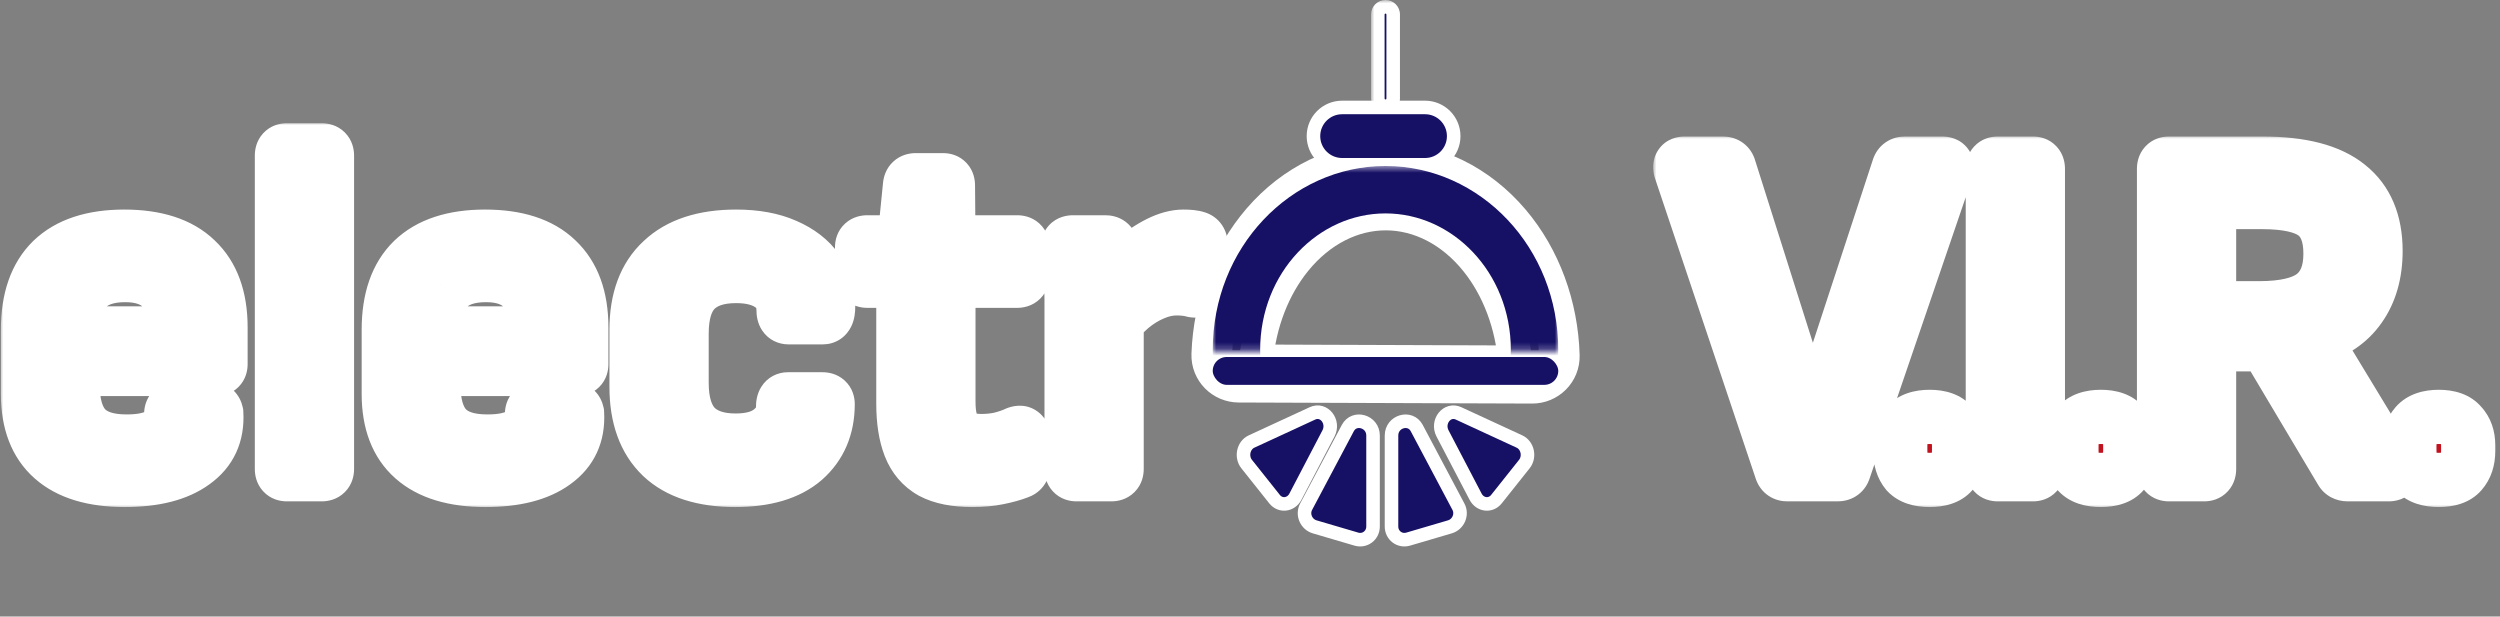 <?xml version="1.0" encoding="UTF-8"?>
<svg xmlns="http://www.w3.org/2000/svg" width="369" height="91" viewBox="0 0 369 91" fill="none">
  <rect x="0" y="0" width="369" height="91" fill="#808080" stroke="none"/>
  <mask id="path-1-outside-1_61_152" maskUnits="userSpaceOnUse" x="0" y="18" width="182" height="57" fill="black">
    <rect fill="white" y="18" width="182" height="57"></rect>
    <path d="M18.41 70.84C13.743 70.84 10.197 69.767 7.77 67.62C5.343 65.473 4.13 62.323 4.13 58.17V48.65C4.13 44.17 5.32 40.763 7.7 38.43C10.127 36.097 13.673 34.93 18.34 34.93C23.007 34.93 26.53 36.073 28.91 38.36C31.337 40.647 32.55 43.96 32.55 48.3V53.76C32.55 54.227 32.317 54.46 31.85 54.46H10.71V56.7C10.71 59.64 11.34 61.787 12.6 63.14C13.86 64.493 15.89 65.17 18.69 65.17C20.79 65.17 22.4 64.843 23.52 64.19C24.687 63.49 25.27 62.463 25.27 61.11C25.27 60.597 25.527 60.34 26.04 60.34H31.22C31.593 60.34 31.827 60.55 31.92 60.97C32.107 64.097 30.987 66.523 28.56 68.25C26.18 69.977 22.797 70.84 18.41 70.84ZM10.71 49.21H25.97V48.86C25.97 46.013 25.34 43.937 24.08 42.63C22.82 41.277 20.953 40.6 18.48 40.6C15.867 40.6 13.907 41.3 12.6 42.7C11.34 44.053 10.71 46.13 10.71 48.93V49.21ZM42.312 70C41.846 70 41.612 69.743 41.612 69.23V22.96C41.612 22.447 41.846 22.19 42.312 22.19H47.492C48.006 22.19 48.262 22.447 48.262 22.96V69.23C48.262 69.743 48.006 70 47.492 70H42.312ZM71.662 70.84C66.995 70.84 63.449 69.767 61.022 67.62C58.595 65.473 57.382 62.323 57.382 58.17V48.65C57.382 44.17 58.572 40.763 60.952 38.43C63.379 36.097 66.925 34.93 71.592 34.93C76.259 34.93 79.782 36.073 82.162 38.36C84.589 40.647 85.802 43.96 85.802 48.3V53.76C85.802 54.227 85.569 54.46 85.102 54.46H63.962V56.7C63.962 59.64 64.592 61.787 65.852 63.14C67.112 64.493 69.142 65.17 71.942 65.17C74.042 65.17 75.652 64.843 76.772 64.19C77.939 63.49 78.522 62.463 78.522 61.11C78.522 60.597 78.779 60.34 79.292 60.34H84.472C84.845 60.34 85.079 60.55 85.172 60.97C85.359 64.097 84.239 66.523 81.812 68.25C79.432 69.977 76.049 70.84 71.662 70.84ZM63.962 49.21H79.222V48.86C79.222 46.013 78.592 43.937 77.332 42.63C76.072 41.277 74.205 40.6 71.732 40.6C69.119 40.6 67.159 41.3 65.852 42.7C64.592 44.053 63.962 46.13 63.962 48.93V49.21ZM108.514 70.84C103.754 70.84 100.138 69.673 97.664 67.34C95.191 64.96 93.954 61.553 93.954 57.12V48.65C93.954 44.217 95.214 40.833 97.734 38.5C100.254 36.12 103.894 34.93 108.654 34.93C111.501 34.93 113.928 35.373 115.934 36.26C117.988 37.147 119.551 38.36 120.624 39.9C121.698 41.44 122.234 43.237 122.234 45.29C122.234 46.317 121.978 46.83 121.464 46.83H116.354C115.888 46.83 115.654 46.48 115.654 45.78C115.654 44.147 115.024 42.91 113.764 42.07C112.504 41.183 110.801 40.74 108.654 40.74C105.948 40.74 103.918 41.44 102.564 42.84C101.258 44.193 100.604 46.34 100.604 49.28V56.49C100.604 59.383 101.258 61.53 102.564 62.93C103.918 64.33 105.924 65.03 108.584 65.03C110.778 65.03 112.481 64.563 113.694 63.63C114.954 62.65 115.584 61.46 115.584 60.06C115.584 59.313 115.818 58.94 116.284 58.94H121.394C121.908 58.94 122.164 59.173 122.164 59.64C122.164 63.047 120.998 65.777 118.664 67.83C116.331 69.837 112.948 70.84 108.514 70.84ZM143.486 70.84C141.013 70.84 139.03 70.443 137.536 69.65C136.043 68.81 134.97 67.55 134.316 65.87C133.663 64.19 133.336 62.09 133.336 59.57V41.44H128.016C127.503 41.44 127.246 41.183 127.246 40.67V36.47C127.246 36.003 127.503 35.77 128.016 35.77H133.476L134.316 27.37C134.363 26.857 134.643 26.6 135.156 26.6H139.216C139.683 26.6 139.916 26.857 139.916 27.37L139.986 35.77H150.136C150.65 35.77 150.906 36.003 150.906 36.47V40.67C150.906 41.183 150.65 41.44 150.136 41.44H139.986V59.29C139.986 61.39 140.36 62.883 141.106 63.77C141.853 64.657 143.113 65.1 144.886 65.1C145.82 65.1 146.73 65.007 147.616 64.82C148.55 64.587 149.366 64.307 150.066 63.98C150.673 63.747 150.976 63.933 150.976 64.54V68.81C150.976 69.23 150.766 69.51 150.346 69.65C149.506 69.977 148.503 70.257 147.336 70.49C146.216 70.723 144.933 70.84 143.486 70.84ZM158.865 70C158.398 70 158.165 69.743 158.165 69.23V44.17C158.165 42.817 158.118 41.533 158.025 40.32C157.978 39.06 157.862 37.8 157.675 36.54C157.582 36.027 157.815 35.77 158.375 35.77H163.135C163.648 35.77 163.928 35.98 163.975 36.4C164.162 37.287 164.302 38.29 164.395 39.41C164.488 40.53 164.535 41.487 164.535 42.28L164.815 46.13V69.23C164.815 69.743 164.558 70 164.045 70H158.865ZM164.045 48.51L163.765 42.35C164.745 40.903 165.865 39.643 167.125 38.57C168.432 37.45 169.738 36.563 171.045 35.91C172.352 35.257 173.565 34.93 174.685 34.93C175.525 34.93 176.155 35 176.575 35.14C176.948 35.233 177.158 35.49 177.205 35.91C177.298 36.937 177.322 38.01 177.275 39.13C177.275 40.203 177.205 41.23 177.065 42.21C176.972 42.77 176.645 42.98 176.085 42.84C175.758 42.747 175.385 42.677 174.965 42.63C174.545 42.583 174.102 42.56 173.635 42.56C172.515 42.56 171.372 42.817 170.205 43.33C169.085 43.797 167.988 44.473 166.915 45.36C165.888 46.247 164.932 47.297 164.045 48.51Z"></path>
  </mask>
  <path d="M18.41 70.84C13.743 70.84 10.197 69.767 7.77 67.62C5.343 65.473 4.13 62.323 4.13 58.17V48.65C4.13 44.17 5.32 40.763 7.7 38.43C10.127 36.097 13.673 34.93 18.34 34.93C23.007 34.93 26.53 36.073 28.91 38.36C31.337 40.647 32.55 43.96 32.55 48.3V53.76C32.55 54.227 32.317 54.46 31.85 54.46H10.71V56.7C10.71 59.64 11.34 61.787 12.6 63.14C13.86 64.493 15.89 65.17 18.69 65.17C20.79 65.17 22.4 64.843 23.52 64.19C24.687 63.49 25.27 62.463 25.27 61.11C25.27 60.597 25.527 60.34 26.04 60.34H31.22C31.593 60.34 31.827 60.55 31.92 60.97C32.107 64.097 30.987 66.523 28.56 68.25C26.18 69.977 22.797 70.84 18.41 70.84ZM10.71 49.21H25.97V48.86C25.97 46.013 25.34 43.937 24.08 42.63C22.82 41.277 20.953 40.6 18.48 40.6C15.867 40.6 13.907 41.3 12.6 42.7C11.34 44.053 10.71 46.13 10.71 48.93V49.21ZM42.312 70C41.846 70 41.612 69.743 41.612 69.23V22.96C41.612 22.447 41.846 22.19 42.312 22.19H47.492C48.006 22.19 48.262 22.447 48.262 22.96V69.23C48.262 69.743 48.006 70 47.492 70H42.312ZM71.662 70.84C66.995 70.84 63.449 69.767 61.022 67.62C58.595 65.473 57.382 62.323 57.382 58.17V48.65C57.382 44.17 58.572 40.763 60.952 38.43C63.379 36.097 66.925 34.93 71.592 34.93C76.259 34.93 79.782 36.073 82.162 38.36C84.589 40.647 85.802 43.96 85.802 48.3V53.76C85.802 54.227 85.569 54.46 85.102 54.46H63.962V56.7C63.962 59.64 64.592 61.787 65.852 63.14C67.112 64.493 69.142 65.17 71.942 65.17C74.042 65.17 75.652 64.843 76.772 64.19C77.939 63.49 78.522 62.463 78.522 61.11C78.522 60.597 78.779 60.34 79.292 60.34H84.472C84.845 60.34 85.079 60.55 85.172 60.97C85.359 64.097 84.239 66.523 81.812 68.25C79.432 69.977 76.049 70.84 71.662 70.84ZM63.962 49.21H79.222V48.86C79.222 46.013 78.592 43.937 77.332 42.63C76.072 41.277 74.205 40.6 71.732 40.6C69.119 40.6 67.159 41.3 65.852 42.7C64.592 44.053 63.962 46.13 63.962 48.93V49.21ZM108.514 70.84C103.754 70.84 100.138 69.673 97.664 67.34C95.191 64.96 93.954 61.553 93.954 57.12V48.65C93.954 44.217 95.214 40.833 97.734 38.5C100.254 36.12 103.894 34.93 108.654 34.93C111.501 34.93 113.928 35.373 115.934 36.26C117.988 37.147 119.551 38.36 120.624 39.9C121.698 41.44 122.234 43.237 122.234 45.29C122.234 46.317 121.978 46.83 121.464 46.83H116.354C115.888 46.83 115.654 46.48 115.654 45.78C115.654 44.147 115.024 42.91 113.764 42.07C112.504 41.183 110.801 40.74 108.654 40.74C105.948 40.74 103.918 41.44 102.564 42.84C101.258 44.193 100.604 46.34 100.604 49.28V56.49C100.604 59.383 101.258 61.53 102.564 62.93C103.918 64.33 105.924 65.03 108.584 65.03C110.778 65.03 112.481 64.563 113.694 63.63C114.954 62.65 115.584 61.46 115.584 60.06C115.584 59.313 115.818 58.94 116.284 58.94H121.394C121.908 58.94 122.164 59.173 122.164 59.64C122.164 63.047 120.998 65.777 118.664 67.83C116.331 69.837 112.948 70.84 108.514 70.84ZM143.486 70.84C141.013 70.84 139.03 70.443 137.536 69.65C136.043 68.81 134.97 67.55 134.316 65.87C133.663 64.19 133.336 62.09 133.336 59.57V41.44H128.016C127.503 41.44 127.246 41.183 127.246 40.67V36.47C127.246 36.003 127.503 35.77 128.016 35.77H133.476L134.316 27.37C134.363 26.857 134.643 26.6 135.156 26.6H139.216C139.683 26.6 139.916 26.857 139.916 27.37L139.986 35.77H150.136C150.65 35.77 150.906 36.003 150.906 36.47V40.67C150.906 41.183 150.65 41.44 150.136 41.44H139.986V59.29C139.986 61.39 140.36 62.883 141.106 63.77C141.853 64.657 143.113 65.1 144.886 65.1C145.82 65.1 146.73 65.007 147.616 64.82C148.55 64.587 149.366 64.307 150.066 63.98C150.673 63.747 150.976 63.933 150.976 64.54V68.81C150.976 69.23 150.766 69.51 150.346 69.65C149.506 69.977 148.503 70.257 147.336 70.49C146.216 70.723 144.933 70.84 143.486 70.84ZM158.865 70C158.398 70 158.165 69.743 158.165 69.23V44.17C158.165 42.817 158.118 41.533 158.025 40.32C157.978 39.06 157.862 37.8 157.675 36.54C157.582 36.027 157.815 35.77 158.375 35.77H163.135C163.648 35.77 163.928 35.98 163.975 36.4C164.162 37.287 164.302 38.29 164.395 39.41C164.488 40.53 164.535 41.487 164.535 42.28L164.815 46.13V69.23C164.815 69.743 164.558 70 164.045 70H158.865ZM164.045 48.51L163.765 42.35C164.745 40.903 165.865 39.643 167.125 38.57C168.432 37.45 169.738 36.563 171.045 35.91C172.352 35.257 173.565 34.93 174.685 34.93C175.525 34.93 176.155 35 176.575 35.14C176.948 35.233 177.158 35.49 177.205 35.91C177.298 36.937 177.322 38.01 177.275 39.13C177.275 40.203 177.205 41.23 177.065 42.21C176.972 42.77 176.645 42.98 176.085 42.84C175.758 42.747 175.385 42.677 174.965 42.63C174.545 42.583 174.102 42.56 173.635 42.56C172.515 42.56 171.372 42.817 170.205 43.33C169.085 43.797 167.988 44.473 166.915 45.36C165.888 46.247 164.932 47.297 164.045 48.51Z" fill="#171166"></path>
  <path d="M7.77 67.62L10.42 64.624L10.42 64.624L7.77 67.62ZM7.7 38.43L4.928 35.547L4.914 35.56L4.9 35.574L7.7 38.43ZM28.91 38.36L26.139 41.244L26.153 41.258L26.167 41.271L28.91 38.36ZM10.71 54.46V50.46H6.71V54.46H10.71ZM12.6 63.14L9.672 65.866L9.672 65.866L12.6 63.14ZM23.52 64.19L25.535 67.645L25.557 67.633L25.578 67.62L23.52 64.19ZM31.92 60.97L35.913 60.732L35.894 60.413L35.825 60.102L31.92 60.97ZM28.56 68.25L26.241 64.991L26.226 65.001L26.211 65.012L28.56 68.25ZM10.71 49.21H6.71V53.21H10.71V49.21ZM25.97 49.21V53.21H29.97V49.21H25.97ZM24.08 42.63L21.152 45.356L21.176 45.381L21.201 45.407L24.08 42.63ZM12.6 42.7L9.676 39.971L9.672 39.974L12.6 42.7ZM18.41 66.84C14.296 66.84 11.851 65.889 10.42 64.624L5.12 70.616C8.543 73.644 13.191 74.84 18.41 74.84V66.84ZM10.42 64.624C9.08 63.439 8.13 61.523 8.13 58.17H0.13C0.13 63.124 1.606 67.508 5.12 70.616L10.42 64.624ZM8.13 58.17V48.65H0.13V58.17H8.13ZM8.13 48.65C8.13 44.862 9.123 42.636 10.5 41.286L4.9 35.574C1.517 38.89 0.13 43.477 0.13 48.65H8.13ZM10.472 41.313C11.906 39.935 14.303 38.93 18.34 38.93V30.93C13.044 30.93 8.347 32.259 4.928 35.547L10.472 41.313ZM18.34 38.93C22.403 38.93 24.765 39.924 26.139 41.244L31.681 35.476C28.295 32.222 23.61 30.93 18.34 30.93V38.93ZM26.167 41.271C27.568 42.592 28.55 44.712 28.55 48.3H36.55C36.55 43.208 35.105 38.702 31.653 35.449L26.167 41.271ZM28.55 48.3V53.76H36.55V48.3H28.55ZM28.55 53.76C28.55 53.377 28.648 52.355 29.547 51.457C30.445 50.559 31.467 50.46 31.85 50.46V58.46C32.7 58.46 34.072 58.245 35.203 57.113C36.335 55.982 36.55 54.61 36.55 53.76H28.55ZM31.85 50.46H10.71V58.46H31.85V50.46ZM6.71 54.46V56.7H14.71V54.46H6.71ZM6.71 56.7C6.71 60.082 7.414 63.44 9.672 65.866L15.528 60.414C15.266 60.133 14.71 59.198 14.71 56.7H6.71ZM9.672 65.866C12.005 68.371 15.348 69.17 18.69 69.17V61.17C16.432 61.17 15.715 60.616 15.528 60.414L9.672 65.866ZM18.69 69.17C21.104 69.17 23.535 68.812 25.535 67.645L21.505 60.735C21.265 60.875 20.476 61.17 18.69 61.17V69.17ZM25.578 67.62C27.942 66.202 29.27 63.878 29.27 61.11H21.27C21.27 61.16 21.265 61.156 21.276 61.111C21.287 61.064 21.311 60.995 21.355 60.919C21.398 60.843 21.444 60.788 21.476 60.756C21.506 60.727 21.51 60.731 21.462 60.76L25.578 67.62ZM29.27 61.11C29.27 61.47 29.177 62.474 28.291 63.361C27.404 64.247 26.4 64.34 26.04 64.34V56.34C25.167 56.34 23.777 56.561 22.634 57.704C21.491 58.847 21.27 60.237 21.27 61.11H29.27ZM26.04 64.34H31.22V56.34H26.04V64.34ZM31.22 64.34C30.616 64.34 29.752 64.148 28.999 63.471C28.305 62.846 28.084 62.146 28.015 61.838L35.825 60.102C35.663 59.374 35.278 58.359 34.351 57.524C33.365 56.637 32.197 56.34 31.22 56.34V64.34ZM27.927 61.208C28.037 63.045 27.476 64.112 26.241 64.991L30.879 71.509C34.498 68.934 36.177 65.149 35.913 60.732L27.927 61.208ZM26.211 65.012C24.776 66.054 22.347 66.84 18.41 66.84V74.84C23.247 74.84 27.584 73.9 30.909 71.488L26.211 65.012ZM10.71 53.21H25.97V45.21H10.71V53.21ZM29.97 49.21V48.86H21.97V49.21H29.97ZM29.97 48.86C29.97 45.546 29.254 42.233 26.959 39.853L21.201 45.407C21.426 45.64 21.97 46.481 21.97 48.86H29.97ZM27.008 39.904C24.76 37.49 21.672 36.6 18.48 36.6V44.6C20.234 44.6 20.88 45.063 21.152 45.356L27.008 39.904ZM18.48 36.6C15.177 36.6 11.984 37.498 9.676 39.971L15.524 45.429C15.829 45.102 16.557 44.6 18.48 44.6V36.6ZM9.672 39.974C7.442 42.37 6.71 45.625 6.71 48.93H14.71C14.71 46.635 15.238 45.737 15.528 45.426L9.672 39.974ZM6.71 48.93V49.21H14.71V48.93H6.71ZM42.312 66C42.799 66 43.869 66.151 44.747 67.117C45.559 68.01 45.612 68.959 45.612 69.23H37.612C37.612 70.014 37.782 71.348 38.828 72.498C39.938 73.72 41.359 74 42.312 74V66ZM45.612 69.23V22.96H37.612V69.23H45.612ZM45.612 22.96C45.612 23.231 45.559 24.18 44.747 25.073C43.869 26.039 42.799 26.19 42.312 26.19V18.19C41.359 18.19 39.938 18.47 38.828 19.692C37.782 20.842 37.612 22.176 37.612 22.96H45.612ZM42.312 26.19H47.492V18.19H42.312V26.19ZM47.492 26.19C47.132 26.19 46.128 26.097 45.241 25.211C44.355 24.325 44.262 23.32 44.262 22.96H52.262C52.262 22.087 52.041 20.697 50.898 19.554C49.755 18.411 48.365 18.19 47.492 18.19V26.19ZM44.262 22.96V69.23H52.262V22.96H44.262ZM44.262 69.23C44.262 68.87 44.355 67.865 45.241 66.979C46.128 66.093 47.132 66 47.492 66V74C48.365 74 49.755 73.779 50.898 72.636C52.041 71.493 52.262 70.103 52.262 69.23H44.262ZM47.492 66H42.312V74H47.492V66ZM61.022 67.62L63.672 64.624L63.672 64.624L61.022 67.62ZM60.952 38.43L58.179 35.547L58.166 35.56L58.152 35.574L60.952 38.43ZM82.162 38.36L79.391 41.244L79.405 41.258L79.419 41.271L82.162 38.36ZM63.962 54.46V50.46H59.962V54.46H63.962ZM65.852 63.14L62.924 65.866L62.924 65.866L65.852 63.14ZM76.772 64.19L78.787 67.645L78.809 67.633L78.83 67.62L76.772 64.19ZM85.172 60.97L89.165 60.732L89.146 60.413L89.077 60.102L85.172 60.97ZM81.812 68.25L79.493 64.991L79.478 65.001L79.463 65.012L81.812 68.25ZM63.962 49.21H59.962V53.21H63.962V49.21ZM79.222 49.21V53.21H83.222V49.21H79.222ZM77.332 42.63L74.404 45.356L74.428 45.381L74.453 45.407L77.332 42.63ZM65.852 42.7L62.928 39.971L62.924 39.974L65.852 42.7ZM71.662 66.84C67.548 66.84 65.103 65.889 63.672 64.624L58.372 70.616C61.795 73.644 66.443 74.84 71.662 74.84V66.84ZM63.672 64.624C62.332 63.439 61.382 61.523 61.382 58.17H53.382C53.382 63.124 54.858 67.508 58.372 70.616L63.672 64.624ZM61.382 58.17V48.65H53.382V58.17H61.382ZM61.382 48.65C61.382 44.862 62.375 42.636 63.752 41.286L58.152 35.574C54.769 38.89 53.382 43.477 53.382 48.65H61.382ZM63.724 41.313C65.158 39.935 67.555 38.93 71.592 38.93V30.93C66.296 30.93 61.599 32.259 58.179 35.547L63.724 41.313ZM71.592 38.93C75.655 38.93 78.017 39.924 79.391 41.244L84.933 35.476C81.547 32.222 76.862 30.93 71.592 30.93V38.93ZM79.419 41.271C80.82 42.592 81.802 44.712 81.802 48.3H89.802C89.802 43.208 88.357 38.702 84.905 35.449L79.419 41.271ZM81.802 48.3V53.76H89.802V48.3H81.802ZM81.802 53.76C81.802 53.377 81.9 52.355 82.799 51.457C83.697 50.559 84.719 50.46 85.102 50.46V58.46C85.952 58.46 87.324 58.245 88.455 57.113C89.587 55.982 89.802 54.61 89.802 53.76H81.802ZM85.102 50.46H63.962V58.46H85.102V50.46ZM59.962 54.46V56.7H67.962V54.46H59.962ZM59.962 56.7C59.962 60.082 60.666 63.44 62.924 65.866L68.779 60.414C68.518 60.133 67.962 59.198 67.962 56.7H59.962ZM62.924 65.866C65.257 68.371 68.6 69.17 71.942 69.17V61.17C69.684 61.17 68.967 60.616 68.779 60.414L62.924 65.866ZM71.942 69.17C74.356 69.17 76.787 68.812 78.787 67.645L74.757 60.735C74.517 60.875 73.728 61.17 71.942 61.17V69.17ZM78.83 67.62C81.194 66.202 82.522 63.878 82.522 61.11H74.522C74.522 61.16 74.517 61.156 74.528 61.111C74.539 61.064 74.563 60.995 74.607 60.919C74.65 60.843 74.696 60.788 74.728 60.756C74.758 60.727 74.762 60.731 74.714 60.76L78.83 67.62ZM82.522 61.11C82.522 61.47 82.429 62.474 81.543 63.361C80.656 64.247 79.652 64.34 79.292 64.34V56.34C78.419 56.34 77.029 56.561 75.886 57.704C74.743 58.847 74.522 60.237 74.522 61.11H82.522ZM79.292 64.34H84.472V56.34H79.292V64.34ZM84.472 64.34C83.868 64.34 83.004 64.148 82.251 63.471C81.557 62.846 81.336 62.146 81.267 61.838L89.077 60.102C88.915 59.374 88.53 58.359 87.603 57.524C86.617 56.637 85.449 56.34 84.472 56.34V64.34ZM81.179 61.208C81.289 63.045 80.728 64.112 79.493 64.991L84.131 71.509C87.75 68.934 89.428 65.149 89.165 60.732L81.179 61.208ZM79.463 65.012C78.028 66.054 75.599 66.84 71.662 66.84V74.84C76.499 74.84 80.836 73.9 84.161 71.488L79.463 65.012ZM63.962 53.21H79.222V45.21H63.962V53.21ZM83.222 49.21V48.86H75.222V49.21H83.222ZM83.222 48.86C83.222 45.546 82.506 42.233 80.211 39.853L74.453 45.407C74.678 45.64 75.222 46.481 75.222 48.86H83.222ZM80.26 39.904C78.012 37.49 74.924 36.6 71.732 36.6V44.6C73.486 44.6 74.132 45.063 74.404 45.356L80.26 39.904ZM71.732 36.6C68.429 36.6 65.236 37.498 62.928 39.971L68.776 45.429C69.082 45.102 69.809 44.6 71.732 44.6V36.6ZM62.924 39.974C60.694 42.37 59.962 45.625 59.962 48.93H67.962C67.962 46.635 68.49 45.737 68.779 45.426L62.924 39.974ZM59.962 48.93V49.21H67.962V48.93H59.962ZM97.664 67.34L94.891 70.222L94.905 70.236L94.919 70.25L97.664 67.34ZM97.734 38.5L100.452 41.435L100.466 41.422L100.481 41.408L97.734 38.5ZM115.934 36.26L114.318 39.919L114.333 39.926L114.348 39.932L115.934 36.26ZM120.624 39.9L117.343 42.187L117.343 42.187L120.624 39.9ZM113.764 42.07L111.462 45.341L111.503 45.37L111.545 45.398L113.764 42.07ZM102.564 42.84L99.688 40.06L99.687 40.062L102.564 42.84ZM102.564 62.93L99.64 65.659L99.664 65.685L99.688 65.71L102.564 62.93ZM113.694 63.63L116.133 66.8L116.142 66.794L116.15 66.787L113.694 63.63ZM118.664 67.83L121.272 70.863L121.29 70.848L121.307 70.833L118.664 67.83ZM108.514 66.84C104.364 66.84 101.887 65.825 100.409 64.43L94.919 70.25C98.388 73.522 103.144 74.84 108.514 74.84V66.84ZM100.438 64.458C98.96 63.035 97.954 60.799 97.954 57.12H89.954C89.954 62.308 91.422 66.885 94.891 70.222L100.438 64.458ZM97.954 57.12V48.65H89.954V57.12H97.954ZM97.954 48.65C97.954 44.988 98.971 42.806 100.452 41.435L95.017 35.565C91.457 38.861 89.954 43.445 89.954 48.65H97.954ZM100.481 41.408C102.018 39.956 104.529 38.93 108.654 38.93V30.93C103.259 30.93 98.49 32.284 94.988 35.592L100.481 41.408ZM108.654 38.93C111.103 38.93 112.948 39.313 114.318 39.919L117.551 32.601C114.908 31.433 111.899 30.93 108.654 30.93V38.93ZM114.348 39.932C115.851 40.581 116.77 41.366 117.343 42.187L123.906 37.613C122.332 35.354 120.124 33.712 117.52 32.588L114.348 39.932ZM117.343 42.187C117.904 42.993 118.234 43.974 118.234 45.29H126.234C126.234 42.499 125.491 39.887 123.906 37.613L117.343 42.187ZM118.234 45.29C118.234 45.599 118.174 45.235 118.464 44.656C118.637 44.31 118.976 43.81 119.582 43.406C120.214 42.984 120.893 42.83 121.464 42.83V50.83C122.292 50.83 123.196 50.611 124.02 50.062C124.819 49.529 125.318 48.837 125.619 48.234C126.166 47.141 126.234 46.008 126.234 45.29H118.234ZM121.464 42.83H116.354V50.83H121.464V42.83ZM116.354 42.83C116.74 42.83 117.272 42.904 117.837 43.187C118.418 43.477 118.86 43.902 119.157 44.349C119.438 44.769 119.553 45.149 119.603 45.372C119.653 45.596 119.654 45.745 119.654 45.78H111.654C111.654 46.448 111.743 47.649 112.501 48.786C113.45 50.21 114.956 50.83 116.354 50.83V42.83ZM119.654 45.78C119.654 42.934 118.456 40.39 115.983 38.742L111.545 45.398C111.61 45.441 111.633 45.467 111.633 45.467C111.633 45.467 111.631 45.465 111.627 45.459C111.623 45.453 111.62 45.448 111.618 45.443C111.599 45.408 111.654 45.483 111.654 45.78H119.654ZM116.066 38.799C113.914 37.284 111.31 36.74 108.654 36.74V44.74C110.291 44.74 111.094 45.082 111.462 45.341L116.066 38.799ZM108.654 36.74C105.296 36.74 102.051 37.616 99.688 40.06L105.44 45.62C105.784 45.264 106.599 44.74 108.654 44.74V36.74ZM99.687 40.062C97.346 42.486 96.604 45.867 96.604 49.28H104.604C104.604 46.812 105.17 45.9 105.442 45.618L99.687 40.062ZM96.604 49.28V56.49H104.604V49.28H96.604ZM96.604 56.49C96.604 59.892 97.361 63.218 99.64 65.659L105.488 60.201C105.154 59.842 104.604 58.875 104.604 56.49H96.604ZM99.688 65.71C102.039 68.141 105.249 69.03 108.584 69.03V61.03C106.6 61.03 105.797 60.519 105.44 60.15L99.688 65.71ZM108.584 69.03C111.289 69.03 113.975 68.461 116.133 66.8L111.255 60.459C110.987 60.666 110.266 61.03 108.584 61.03V69.03ZM116.15 66.787C118.229 65.17 119.584 62.878 119.584 60.06H111.584C111.584 60.085 111.583 60.101 111.582 60.111C111.581 60.12 111.58 60.125 111.579 60.125C111.579 60.126 111.579 60.125 111.58 60.125C111.58 60.124 111.579 60.126 111.577 60.131C111.571 60.142 111.504 60.266 111.238 60.473L116.15 66.787ZM119.584 60.06C119.584 60.069 119.585 60.191 119.544 60.386C119.504 60.577 119.405 60.933 119.151 61.34C118.88 61.774 118.457 62.221 117.86 62.539C117.274 62.852 116.708 62.94 116.284 62.94V54.94C114.772 54.94 113.266 55.662 112.367 57.1C111.664 58.225 111.584 59.4 111.584 60.06H119.584ZM116.284 62.94H121.394V54.94H116.284V62.94ZM121.394 62.94C121.124 62.94 120.174 62.887 119.281 62.075C118.316 61.197 118.164 60.127 118.164 59.64H126.164C126.164 58.687 125.885 57.266 124.662 56.155C123.513 55.11 122.178 54.94 121.394 54.94V62.94ZM118.164 59.64C118.164 62.021 117.403 63.611 116.022 64.827L121.307 70.833C124.592 67.942 126.164 64.072 126.164 59.64H118.164ZM116.056 64.797C114.71 65.954 112.405 66.84 108.514 66.84V74.84C113.49 74.84 117.951 73.719 121.272 70.863L116.056 64.797ZM137.536 69.65L135.575 73.136L135.617 73.16L135.66 73.183L137.536 69.65ZM134.316 65.87L130.588 67.32L134.316 65.87ZM133.336 41.44H137.336V37.44H133.336V41.44ZM133.476 35.77V39.77H137.096L137.456 36.168L133.476 35.77ZM134.316 27.37L138.296 27.768L138.298 27.75L138.3 27.732L134.316 27.37ZM139.916 27.37H135.916V27.387L135.916 27.403L139.916 27.37ZM139.986 35.77L135.986 35.803L136.02 39.77H139.986V35.77ZM139.986 41.44V37.44H135.986V41.44H139.986ZM147.616 64.82L148.44 68.734L148.514 68.719L148.586 68.701L147.616 64.82ZM150.066 63.98L148.63 60.247L148.501 60.297L148.375 60.355L150.066 63.98ZM150.346 69.65L149.081 65.855L148.988 65.886L148.897 65.922L150.346 69.65ZM147.336 70.49L146.552 66.568L146.536 66.571L146.521 66.574L147.336 70.49ZM143.486 66.84C141.386 66.84 140.123 66.495 139.413 66.118L135.66 73.183C137.937 74.392 140.64 74.84 143.486 74.84V66.84ZM139.497 66.164C138.855 65.802 138.381 65.286 138.044 64.42L130.588 67.32C131.558 69.814 133.231 71.817 135.575 73.136L139.497 66.164ZM138.044 64.42C137.627 63.347 137.336 61.777 137.336 59.57H129.336C129.336 62.403 129.699 65.033 130.588 67.32L138.044 64.42ZM137.336 59.57V41.44H129.336V59.57H137.336ZM133.336 37.44H128.016V45.44H133.336V37.44ZM128.016 37.44C128.376 37.44 129.381 37.533 130.267 38.419C131.154 39.306 131.246 40.31 131.246 40.67H123.246C123.246 41.543 123.467 42.933 124.61 44.076C125.753 45.219 127.143 45.44 128.016 45.44V37.44ZM131.246 40.67V36.47H123.246V40.67H131.246ZM131.246 36.47C131.246 36.957 131.095 38.027 130.13 38.905C129.236 39.717 128.287 39.77 128.016 39.77V31.77C127.232 31.77 125.898 31.94 124.748 32.985C123.526 34.096 123.246 35.517 123.246 36.47H131.246ZM128.016 39.77H133.476V31.77H128.016V39.77ZM137.456 36.168L138.296 27.768L130.336 26.972L129.496 35.372L137.456 36.168ZM138.3 27.732C138.266 28.109 138.086 28.988 137.264 29.741C136.44 30.497 135.543 30.6 135.156 30.6V22.6C134.256 22.6 132.963 22.832 131.858 23.844C130.757 24.854 130.414 26.118 130.333 27.008L138.3 27.732ZM135.156 30.6H139.216V22.6H135.156V30.6ZM139.216 30.6C138.73 30.6 137.659 30.449 136.782 29.483C135.97 28.59 135.916 27.641 135.916 27.37H143.916C143.916 26.586 143.746 25.252 142.701 24.102C141.59 22.88 140.17 22.6 139.216 22.6V30.6ZM135.916 27.403L135.986 35.803L143.986 35.737L143.916 27.337L135.916 27.403ZM139.986 39.77H150.136V31.77H139.986V39.77ZM150.136 39.77C149.866 39.77 148.916 39.717 148.023 38.905C147.058 38.027 146.906 36.957 146.906 36.47H154.906C154.906 35.517 154.627 34.096 153.405 32.985C152.255 31.94 150.92 31.77 150.136 31.77V39.77ZM146.906 36.47V40.67H154.906V36.47H146.906ZM146.906 40.67C146.906 40.31 146.999 39.306 147.885 38.419C148.772 37.533 149.776 37.44 150.136 37.44V45.44C151.01 45.44 152.399 45.219 153.542 44.076C154.685 42.933 154.906 41.543 154.906 40.67H146.906ZM150.136 37.44H139.986V45.44H150.136V37.44ZM135.986 41.44V59.29H143.986V41.44H135.986ZM135.986 59.29C135.986 61.652 136.365 64.349 138.047 66.347L144.166 61.194C144.292 61.343 144.232 61.356 144.147 61.015C144.062 60.677 143.986 60.123 143.986 59.29H135.986ZM138.047 66.347C139.882 68.526 142.563 69.1 144.886 69.1V61.1C144.313 61.1 144.028 61.026 143.939 60.994C143.879 60.973 144.013 61.012 144.166 61.194L138.047 66.347ZM144.886 69.1C146.088 69.1 147.275 68.98 148.44 68.734L146.792 60.906C146.185 61.034 145.551 61.1 144.886 61.1V69.1ZM148.586 68.701C149.71 68.42 150.778 68.062 151.758 67.605L148.375 60.355C147.955 60.551 147.389 60.754 146.646 60.939L148.586 68.701ZM151.502 67.713C151.413 67.748 151.115 67.856 150.669 67.879C150.199 67.903 149.436 67.834 148.652 67.352C146.969 66.316 146.976 64.633 146.976 64.54H154.976C154.976 63.84 154.832 61.761 152.845 60.538C151.012 59.41 149.188 60.032 148.63 60.247L151.502 67.713ZM146.976 64.54V68.81H154.976V64.54H146.976ZM146.976 68.81C146.976 68.332 147.107 67.617 147.619 66.935C148.117 66.27 148.724 65.974 149.081 65.855L151.611 73.445C152.388 73.186 153.31 72.68 154.019 71.735C154.741 70.773 154.976 69.707 154.976 68.81H146.976ZM148.897 65.922C148.328 66.143 147.559 66.366 146.552 66.568L148.121 74.412C149.447 74.147 150.685 73.81 151.796 73.378L148.897 65.922ZM146.521 66.574C145.728 66.739 144.727 66.84 143.486 66.84V74.84C145.139 74.84 146.704 74.708 148.152 74.406L146.521 66.574ZM158.025 40.32L154.028 40.468L154.031 40.547L154.037 40.627L158.025 40.32ZM157.675 36.54L161.632 35.954L161.622 35.889L161.61 35.825L157.675 36.54ZM163.975 36.4L159.999 36.842L160.021 37.034L160.061 37.224L163.975 36.4ZM164.395 39.41L168.381 39.078L168.381 39.078L164.395 39.41ZM164.535 42.28H160.535V42.425L160.546 42.57L164.535 42.28ZM164.815 46.13H168.815V45.985L168.804 45.84L164.815 46.13ZM164.045 48.51L160.049 48.692L160.565 60.051L167.275 50.87L164.045 48.51ZM163.765 42.35L160.453 40.107L159.709 41.206L159.769 42.532L163.765 42.35ZM167.125 38.57L169.719 41.615L169.728 41.607L167.125 38.57ZM171.045 35.91L172.834 39.488L172.834 39.488L171.045 35.91ZM176.575 35.14L175.31 38.935L175.456 38.983L175.605 39.021L176.575 35.14ZM177.205 35.91L181.189 35.548L181.185 35.508L181.181 35.468L177.205 35.91ZM177.275 39.13L173.278 38.964L173.275 39.047V39.13H177.275ZM177.065 42.21L181.011 42.868L181.018 42.822L181.025 42.776L177.065 42.21ZM176.085 42.84L174.986 46.686L175.05 46.704L175.115 46.721L176.085 42.84ZM174.965 42.63L175.407 38.654L175.407 38.654L174.965 42.63ZM170.205 43.33L171.743 47.022L171.78 47.007L171.816 46.991L170.205 43.33ZM166.915 45.36L164.367 42.276L164.334 42.304L164.301 42.333L166.915 45.36ZM158.865 66C159.352 66 160.422 66.151 161.3 67.117C162.112 68.01 162.165 68.959 162.165 69.23H154.165C154.165 70.014 154.335 71.348 155.38 72.498C156.491 73.72 157.912 74 158.865 74V66ZM162.165 69.23V44.17H154.165V69.23H162.165ZM162.165 44.17C162.165 42.725 162.115 41.339 162.013 40.013L154.037 40.627C154.121 41.727 154.165 42.908 154.165 44.17H162.165ZM162.022 40.172C161.97 38.764 161.84 37.358 161.632 35.954L153.718 37.126C153.884 38.242 153.987 39.356 154.028 40.468L162.022 40.172ZM161.61 35.825C161.671 36.156 161.817 37.468 160.74 38.653C159.74 39.753 158.548 39.77 158.375 39.77V31.77C157.642 31.77 156.053 31.916 154.82 33.272C153.51 34.714 153.586 36.411 153.74 37.255L161.61 35.825ZM158.375 39.77H163.135V31.77H158.375V39.77ZM163.135 39.77C162.913 39.77 162.139 39.734 161.33 39.127C160.407 38.435 160.071 37.484 159.999 36.842L167.951 35.958C167.833 34.896 167.333 33.63 166.13 32.727C165.041 31.911 163.87 31.77 163.135 31.77V39.77ZM160.061 37.224C160.206 37.915 160.326 38.75 160.409 39.742L168.381 39.078C168.277 37.83 168.117 36.658 167.889 35.576L160.061 37.224ZM160.409 39.742C160.496 40.793 160.535 41.633 160.535 42.28H168.535C168.535 41.341 168.48 40.267 168.381 39.078L160.409 39.742ZM160.546 42.57L160.826 46.42L168.804 45.84L168.524 41.99L160.546 42.57ZM160.815 46.13V69.23H168.815V46.13H160.815ZM160.815 69.23C160.815 68.87 160.908 67.865 161.794 66.979C162.68 66.093 163.685 66 164.045 66V74C164.918 74 166.308 73.779 167.451 72.636C168.594 71.493 168.815 70.103 168.815 69.23H160.815ZM164.045 66H158.865V74H164.045V66ZM168.041 48.328L167.761 42.168L159.769 42.532L160.049 48.692L168.041 48.328ZM167.077 44.593C167.866 43.428 168.748 42.442 169.719 41.615L164.531 35.525C162.982 36.845 161.624 38.378 160.453 40.107L167.077 44.593ZM169.728 41.607C170.829 40.663 171.866 39.972 172.834 39.488L169.256 32.332C167.611 33.155 166.034 34.237 164.522 35.533L169.728 41.607ZM172.834 39.488C173.748 39.031 174.345 38.93 174.685 38.93V30.93C172.785 30.93 170.955 31.483 169.256 32.332L172.834 39.488ZM174.685 38.93C175.002 38.93 175.216 38.944 175.346 38.958C175.409 38.965 175.437 38.971 175.436 38.97C175.435 38.97 175.424 38.968 175.404 38.963C175.384 38.958 175.352 38.949 175.31 38.935L177.84 31.345C176.795 30.997 175.642 30.93 174.685 30.93V38.93ZM175.605 39.021C175.095 38.893 174.441 38.576 173.917 37.935C173.415 37.322 173.268 36.7 173.229 36.352L181.181 35.468C181.095 34.7 180.82 33.74 180.108 32.87C179.374 31.972 178.428 31.48 177.545 31.259L175.605 39.021ZM173.221 36.272C173.297 37.109 173.318 38.005 173.278 38.964L181.272 39.297C181.325 38.015 181.299 36.765 181.189 35.548L173.221 36.272ZM173.275 39.13C173.275 40.03 173.216 40.867 173.105 41.644L181.025 42.776C181.194 41.593 181.275 40.377 181.275 39.13H173.275ZM173.119 41.552C173.171 41.24 173.432 40.165 174.587 39.423C175.724 38.692 176.786 38.892 177.055 38.959L175.115 46.721C175.944 46.928 177.449 47.093 178.913 46.152C180.394 45.2 180.865 43.74 181.011 42.868L173.119 41.552ZM177.184 38.994C176.598 38.826 175.998 38.72 175.407 38.654L174.523 46.605C174.772 46.633 174.919 46.667 174.986 46.686L177.184 38.994ZM175.407 38.654C174.826 38.59 174.234 38.56 173.635 38.56V46.56C173.969 46.56 174.264 46.577 174.523 46.605L175.407 38.654ZM173.635 38.56C171.889 38.56 170.199 38.963 168.594 39.669L171.816 46.991C172.545 46.671 173.141 46.56 173.635 46.56V38.56ZM168.667 39.638C167.133 40.277 165.701 41.174 164.367 42.276L169.463 48.444C170.275 47.772 171.037 47.317 171.743 47.022L168.667 39.638ZM164.301 42.333C163.021 43.438 161.862 44.718 160.815 46.15L167.275 50.87C168.001 49.876 168.756 49.056 169.529 48.387L164.301 42.333Z" fill="white" mask="url(#path-1-outside-1_61_152)"></path>
  <path d="M186.27 32.733C181.724 38.009 179.119 45.009 178.858 52.299C178.775 54.608 180.641 56.403 182.825 56.41L204.492 56.488L226.158 56.566C228.342 56.574 230.221 54.792 230.155 52.483C229.946 45.191 227.392 38.173 222.885 32.864C218.141 27.277 211.581 24.011 204.609 23.986C197.637 23.961 191.054 27.18 186.27 32.733Z" stroke="white" stroke-width="6"></path>
  <path d="M204.51 53.422L185.389 53.353C185.873 47.659 187.924 42.375 191.149 38.407C194.833 33.875 199.685 31.482 204.589 31.5C209.492 31.517 214.327 33.945 217.978 38.503C221.175 42.494 223.188 47.793 223.63 53.491L204.51 53.422Z" stroke="white" stroke-width="5"></path>
  <rect x="178.5" y="52.192" width="52" height="5.112" rx="2.556" fill="#171166" stroke="white"></rect>
  <path d="M210.335 15.86H198.097C195.76 15.86 193.866 17.754 193.866 20.091C193.866 22.427 195.76 24.322 198.097 24.322H210.335C212.672 24.322 214.566 22.427 214.566 20.091C214.566 17.754 212.672 15.86 210.335 15.86Z" fill="#171166" stroke="white" stroke-width="2"></path>
  <mask id="path-7-outside-2_61_152" maskUnits="userSpaceOnUse" x="202.366" y="0" width="5" height="17" fill="black">
    <rect fill="white" x="202.366" width="5" height="17"></rect>
    <path d="M203.366 2.133C203.366 1.507 203.874 1 204.5 1V1C205.125 1 205.633 1.507 205.633 2.133V14.552C205.633 15.178 205.125 15.685 204.5 15.685V15.685C203.874 15.685 203.366 15.178 203.366 14.552V2.133Z"></path>
  </mask>
  <path d="M203.366 2.133C203.366 1.507 203.874 1 204.5 1V1C205.125 1 205.633 1.507 205.633 2.133V14.552C205.633 15.178 205.125 15.685 204.5 15.685V15.685C203.874 15.685 203.366 15.178 203.366 14.552V2.133Z" fill="#171166"></path>
  <path d="M204.633 2.133V14.552H206.633V2.133H204.633ZM204.366 14.552V2.133H202.366V14.552H204.366ZM204.5 14.685C204.426 14.685 204.366 14.626 204.366 14.552H202.366C202.366 15.73 203.321 16.685 204.5 16.685V14.685ZM204.633 14.552C204.633 14.626 204.573 14.685 204.5 14.685V16.685C205.678 16.685 206.633 15.73 206.633 14.552H204.633ZM204.5 2C204.573 2 204.633 2.06 204.633 2.133H206.633C206.633 0.955 205.678 0 204.5 0V2ZM204.5 0C203.321 0 202.366 0.955 202.366 2.133H204.366C204.366 2.06 204.426 2 204.5 2V0Z" fill="white" mask="url(#path-7-outside-2_61_152)"></path>
  <path d="M202.662 77.712L202.662 64.281C202.661 62.175 199.904 61.364 198.938 63.185L192.778 74.803C192.175 75.94 192.799 77.396 194.047 77.763L200.208 79.576C201.455 79.942 202.663 79.026 202.662 77.712Z" fill="#171166" stroke="white" stroke-width="2"></path>
  <path d="M217.798 73.311L212.918 63.973C212.009 62.232 213.597 60.236 215.274 61.011L224.274 65.169C225.48 65.727 225.847 67.422 224.993 68.496L220.874 73.675C220.02 74.749 218.453 74.563 217.798 73.311Z" fill="#171166" stroke="white" stroke-width="2"></path>
  <path d="M191.202 73.311L196.082 63.973C196.991 62.232 195.403 60.236 193.726 61.011L184.726 65.169C183.52 65.727 183.153 67.422 184.007 68.496L188.126 73.675C188.98 74.749 190.547 74.563 191.202 73.311Z" fill="#171166" stroke="white" stroke-width="2"></path>
  <path d="M205.386 77.712L205.387 64.281C205.387 62.175 208.145 61.364 209.111 63.185L215.271 74.803C215.874 75.94 215.25 77.396 214.002 77.763L207.841 79.576C206.594 79.942 205.386 79.026 205.386 77.712Z" fill="#171166" stroke="white" stroke-width="2"></path>
  <mask id="mask0_61_152" style="mask-type:alpha" maskUnits="userSpaceOnUse" x="179" y="24" width="51" height="28">
    <rect x="182.5" y="28" width="44" height="20.281" fill="#D9D9D9" stroke="#171166" stroke-width="7"></rect>
  </mask>
  <g mask="url(#mask0_61_152)">
    <path d="M226.5 51.656C226.5 64.932 216.446 75.312 204.5 75.312C192.554 75.312 182.5 64.932 182.5 51.656C182.5 38.381 192.554 28 204.5 28C216.446 28 226.5 38.381 226.5 51.656Z" stroke="#171166" stroke-width="7"></path>
  </g>
  <mask id="path-15-outside-3_61_152" maskUnits="userSpaceOnUse" x="244" y="20" width="125" height="55" fill="black">
    <rect fill="white" x="244" y="20" width="125" height="55"></rect>
    <path d="M263.8 70C263.38 70 263.1 69.813 262.96 69.44L248.05 24.99C247.91 24.43 248.097 24.15 248.61 24.15H254.28C254.747 24.15 255.05 24.337 255.19 24.71L264.43 53.9C264.943 55.487 265.457 57.12 265.97 58.8C266.483 60.433 266.973 62.067 267.44 63.7H267.58C268.047 62.113 268.537 60.527 269.05 58.94C269.61 57.307 270.147 55.673 270.66 54.04L280.25 24.78C280.39 24.36 280.693 24.15 281.16 24.15H286.69C287.25 24.15 287.46 24.43 287.32 24.99L272.13 69.44C271.99 69.813 271.687 70 271.22 70H263.8ZM284.818 70.84C283.278 70.84 282.158 70.467 281.458 69.72C280.805 68.927 280.478 67.877 280.478 66.57V65.73C280.478 64.47 280.805 63.467 281.458 62.72C282.158 61.927 283.278 61.53 284.818 61.53C286.358 61.53 287.455 61.927 288.108 62.72C288.808 63.467 289.158 64.47 289.158 65.73V66.57C289.158 67.877 288.808 68.927 288.108 69.72C287.455 70.467 286.358 70.84 284.818 70.84ZM294.841 70C294.375 70 294.141 69.743 294.141 69.23V24.92C294.141 24.407 294.375 24.15 294.841 24.15H300.091C300.558 24.15 300.791 24.407 300.791 24.92V69.23C300.791 69.743 300.558 70 300.091 70H294.841ZM310.086 70.84C308.546 70.84 307.426 70.467 306.726 69.72C306.073 68.927 305.746 67.877 305.746 66.57V65.73C305.746 64.47 306.073 63.467 306.726 62.72C307.426 61.927 308.546 61.53 310.086 61.53C311.626 61.53 312.723 61.927 313.376 62.72C314.076 63.467 314.426 64.47 314.426 65.73V66.57C314.426 67.877 314.076 68.927 313.376 69.72C312.723 70.467 311.626 70.84 310.086 70.84ZM320.11 70C319.643 70 319.41 69.743 319.41 69.23V24.92C319.41 24.407 319.643 24.15 320.11 24.15H333.97C339.663 24.15 343.863 25.247 346.57 27.44C349.276 29.587 350.63 32.783 350.63 37.03C350.63 40.343 349.836 43.12 348.25 45.36C346.71 47.553 344.47 49.07 341.53 49.91V50.05L353.08 69.09C353.266 69.37 353.29 69.603 353.15 69.79C353.056 69.93 352.87 70 352.59 70H346.5C346.08 70 345.776 69.837 345.59 69.51L334.46 50.82H326.06V69.23C326.06 69.743 325.826 70 325.36 70H320.11ZM326.06 45.5H333.41C337.143 45.5 339.826 44.87 341.46 43.61C343.14 42.303 343.98 40.25 343.98 37.45C343.98 34.697 343.21 32.737 341.67 31.57C340.13 30.403 337.516 29.82 333.83 29.82H326.06V45.5ZM359.964 70.84C358.424 70.84 357.304 70.467 356.604 69.72C355.951 68.927 355.624 67.877 355.624 66.57V65.73C355.624 64.47 355.951 63.467 356.604 62.72C357.304 61.927 358.424 61.53 359.964 61.53C361.504 61.53 362.601 61.927 363.254 62.72C363.954 63.467 364.304 64.47 364.304 65.73V66.57C364.304 67.877 363.954 68.927 363.254 69.72C362.601 70.467 361.504 70.84 359.964 70.84Z"></path>
  </mask>
  <path d="M263.8 70C263.38 70 263.1 69.813 262.96 69.44L248.05 24.99C247.91 24.43 248.097 24.15 248.61 24.15H254.28C254.747 24.15 255.05 24.337 255.19 24.71L264.43 53.9C264.943 55.487 265.457 57.12 265.97 58.8C266.483 60.433 266.973 62.067 267.44 63.7H267.58C268.047 62.113 268.537 60.527 269.05 58.94C269.61 57.307 270.147 55.673 270.66 54.04L280.25 24.78C280.39 24.36 280.693 24.15 281.16 24.15H286.69C287.25 24.15 287.46 24.43 287.32 24.99L272.13 69.44C271.99 69.813 271.687 70 271.22 70H263.8ZM284.818 70.84C283.278 70.84 282.158 70.467 281.458 69.72C280.805 68.927 280.478 67.877 280.478 66.57V65.73C280.478 64.47 280.805 63.467 281.458 62.72C282.158 61.927 283.278 61.53 284.818 61.53C286.358 61.53 287.455 61.927 288.108 62.72C288.808 63.467 289.158 64.47 289.158 65.73V66.57C289.158 67.877 288.808 68.927 288.108 69.72C287.455 70.467 286.358 70.84 284.818 70.84ZM294.841 70C294.375 70 294.141 69.743 294.141 69.23V24.92C294.141 24.407 294.375 24.15 294.841 24.15H300.091C300.558 24.15 300.791 24.407 300.791 24.92V69.23C300.791 69.743 300.558 70 300.091 70H294.841ZM310.086 70.84C308.546 70.84 307.426 70.467 306.726 69.72C306.073 68.927 305.746 67.877 305.746 66.57V65.73C305.746 64.47 306.073 63.467 306.726 62.72C307.426 61.927 308.546 61.53 310.086 61.53C311.626 61.53 312.723 61.927 313.376 62.72C314.076 63.467 314.426 64.47 314.426 65.73V66.57C314.426 67.877 314.076 68.927 313.376 69.72C312.723 70.467 311.626 70.84 310.086 70.84ZM320.11 70C319.643 70 319.41 69.743 319.41 69.23V24.92C319.41 24.407 319.643 24.15 320.11 24.15H333.97C339.663 24.15 343.863 25.247 346.57 27.44C349.276 29.587 350.63 32.783 350.63 37.03C350.63 40.343 349.836 43.12 348.25 45.36C346.71 47.553 344.47 49.07 341.53 49.91V50.05L353.08 69.09C353.266 69.37 353.29 69.603 353.15 69.79C353.056 69.93 352.87 70 352.59 70H346.5C346.08 70 345.776 69.837 345.59 69.51L334.46 50.82H326.06V69.23C326.06 69.743 325.826 70 325.36 70H320.11ZM326.06 45.5H333.41C337.143 45.5 339.826 44.87 341.46 43.61C343.14 42.303 343.98 40.25 343.98 37.45C343.98 34.697 343.21 32.737 341.67 31.57C340.13 30.403 337.516 29.82 333.83 29.82H326.06V45.5ZM359.964 70.84C358.424 70.84 357.304 70.467 356.604 69.72C355.951 68.927 355.624 67.877 355.624 66.57V65.73C355.624 64.47 355.951 63.467 356.604 62.72C357.304 61.927 358.424 61.53 359.964 61.53C361.504 61.53 362.601 61.927 363.254 62.72C363.954 63.467 364.304 64.47 364.304 65.73V66.57C364.304 67.877 363.954 68.927 363.254 69.72C362.601 70.467 361.504 70.84 359.964 70.84Z" fill="#C1121F"></path>
  <path d="M262.96 69.44L259.168 70.712L259.19 70.779L259.215 70.844L262.96 69.44ZM248.05 24.99L244.169 25.96L244.208 26.113L244.258 26.262L248.05 24.99ZM255.19 24.71L259.004 23.503L258.972 23.403L258.935 23.305L255.19 24.71ZM264.43 53.9L260.617 55.107L260.62 55.119L260.624 55.131L264.43 53.9ZM265.97 58.8L262.145 59.969L262.149 59.984L262.154 59.999L265.97 58.8ZM267.44 63.7L263.594 64.799L264.423 67.7H267.44V63.7ZM267.58 63.7V67.7H270.573L271.417 64.829L267.58 63.7ZM269.05 58.94L265.266 57.643L265.255 57.676L265.244 57.709L269.05 58.94ZM270.66 54.04L266.859 52.794L266.851 52.817L266.844 52.841L270.66 54.04ZM280.25 24.78L276.455 23.515L276.452 23.525L276.449 23.534L280.25 24.78ZM287.32 24.99L291.105 26.284L291.16 26.124L291.201 25.96L287.32 24.99ZM272.13 69.44L275.875 70.844L275.896 70.789L275.915 70.734L272.13 69.44ZM263.8 66C264.183 66 264.83 66.09 265.494 66.532C266.174 66.985 266.537 67.586 266.705 68.035L259.215 70.844C259.523 71.667 260.096 72.548 261.056 73.188C262 73.817 262.997 74 263.8 74V66ZM266.752 68.168L251.842 23.718L244.258 26.262L259.168 70.712L266.752 68.168ZM251.931 24.02C251.949 24.092 252.27 25.293 251.413 26.579C250.432 28.051 248.952 28.15 248.61 28.15V20.15C247.755 20.15 245.925 20.389 244.757 22.141C243.713 23.707 244.011 25.328 244.169 25.96L251.931 24.02ZM248.61 28.15H254.28V20.15H248.61V28.15ZM254.28 28.15C253.998 28.15 253.407 28.094 252.761 27.697C252.066 27.269 251.647 26.655 251.445 26.114L258.935 23.305C258.593 22.392 257.952 21.498 256.954 20.883C256.005 20.299 255.029 20.15 254.28 20.15V28.15ZM251.376 25.917L260.617 55.107L268.244 52.693L259.004 23.503L251.376 25.917ZM260.624 55.131C261.13 56.696 261.637 58.309 262.145 59.969L269.795 57.631C269.276 55.931 268.756 54.277 268.236 52.669L260.624 55.131ZM262.154 59.999C262.657 61.6 263.137 63.199 263.594 64.799L271.286 62.601C270.81 60.934 270.31 59.267 269.786 57.601L262.154 59.999ZM267.44 67.7H267.58V59.7H267.44V67.7ZM271.417 64.829C271.874 63.277 272.353 61.724 272.856 60.171L265.244 57.709C264.72 59.329 264.219 60.95 263.743 62.571L271.417 64.829ZM272.834 60.237C273.405 58.572 273.952 56.906 274.476 55.239L266.844 52.841C266.341 54.441 265.815 56.042 265.266 57.643L272.834 60.237ZM274.461 55.286L284.051 26.026L276.449 23.534L266.859 52.794L274.461 55.286ZM284.045 26.045C283.897 26.487 283.553 27.116 282.859 27.596C282.184 28.064 281.524 28.15 281.16 28.15V20.15C280.329 20.15 279.284 20.341 278.306 21.019C277.309 21.709 276.743 22.653 276.455 23.515L284.045 26.045ZM281.16 28.15H286.69V20.15H281.16V28.15ZM286.69 28.15C286.473 28.15 285.081 28.111 284.068 26.76C283.089 25.456 283.404 24.163 283.439 24.02L291.201 25.96C291.376 25.257 291.656 23.544 290.468 21.96C289.244 20.329 287.467 20.15 286.69 20.15V28.15ZM283.535 23.697L268.345 68.147L275.915 70.734L291.105 26.284L283.535 23.697ZM268.385 68.035C268.587 67.495 269.006 66.881 269.701 66.453C270.347 66.056 270.938 66 271.22 66V74C271.969 74 272.945 73.851 273.894 73.267C274.892 72.652 275.533 71.758 275.875 70.844L268.385 68.035ZM271.22 66H263.8V74H271.22V66ZM281.458 69.72L278.37 72.263L278.452 72.362L278.54 72.456L281.458 69.72ZM281.458 62.72L278.459 60.074L278.453 60.08L278.448 60.086L281.458 62.72ZM288.108 62.72L285.02 65.263L285.102 65.362L285.19 65.456L288.108 62.72ZM288.108 69.72L285.109 67.073L285.103 67.08L285.098 67.086L288.108 69.72ZM284.818 66.84C284.355 66.84 284.137 66.782 284.088 66.765C284.069 66.759 284.099 66.767 284.158 66.803C284.22 66.841 284.298 66.901 284.376 66.984L278.54 72.456C280.307 74.341 282.729 74.84 284.818 74.84V66.84ZM284.546 67.177C284.571 67.208 284.563 67.215 284.542 67.149C284.519 67.073 284.478 66.894 284.478 66.57H276.478C276.478 68.547 276.982 70.577 278.37 72.263L284.546 67.177ZM284.478 66.57V65.73H276.478V66.57H284.478ZM284.478 65.73C284.478 65.441 284.516 65.304 284.527 65.271C284.532 65.255 284.531 65.262 284.519 65.282C284.507 65.304 284.49 65.329 284.468 65.354L278.448 60.086C276.999 61.742 276.478 63.771 276.478 65.73H284.478ZM284.457 65.367C284.388 65.445 284.315 65.505 284.251 65.547C284.188 65.588 284.151 65.6 284.158 65.598C284.184 65.589 284.375 65.53 284.818 65.53V57.53C282.664 57.53 280.211 58.087 278.459 60.074L284.457 65.367ZM284.818 65.53C285.034 65.53 285.19 65.544 285.295 65.56C285.4 65.576 285.441 65.591 285.435 65.589C285.427 65.586 285.37 65.564 285.286 65.507C285.199 65.448 285.106 65.367 285.02 65.263L291.196 60.177C289.466 58.077 286.945 57.53 284.818 57.53V65.53ZM285.19 65.456C285.171 65.436 285.153 65.412 285.137 65.386C285.122 65.361 285.118 65.347 285.119 65.35C285.121 65.358 285.158 65.467 285.158 65.73H293.158C293.158 63.701 292.573 61.635 291.026 59.984L285.19 65.456ZM285.158 65.73V66.57H293.158V65.73H285.158ZM285.158 66.57C285.158 66.869 285.118 67.022 285.101 67.073C285.088 67.112 285.087 67.098 285.109 67.073L291.107 72.367C292.594 70.681 293.158 68.613 293.158 66.57H285.158ZM285.098 67.086C285.194 66.975 285.295 66.895 285.379 66.841C285.46 66.789 285.51 66.772 285.506 66.773C285.501 66.775 285.447 66.793 285.329 66.809C285.211 66.826 285.044 66.84 284.818 66.84V74.84C286.877 74.84 289.369 74.353 291.118 72.354L285.098 67.086ZM294.841 66C295.328 66 296.398 66.151 297.276 67.117C298.088 68.01 298.141 68.959 298.141 69.23H290.141C290.141 70.014 290.311 71.348 291.356 72.498C292.467 73.72 293.888 74 294.841 74V66ZM298.141 69.23V24.92H290.141V69.23H298.141ZM298.141 24.92C298.141 25.191 298.088 26.14 297.276 27.033C296.398 27.999 295.328 28.15 294.841 28.15V20.15C293.888 20.15 292.467 20.43 291.356 21.652C290.311 22.802 290.141 24.136 290.141 24.92H298.141ZM294.841 28.15H300.091V20.15H294.841V28.15ZM300.091 28.15C299.604 28.15 298.534 27.999 297.656 27.033C296.844 26.14 296.791 25.191 296.791 24.92H304.791C304.791 24.136 304.621 22.802 303.576 21.652C302.465 20.43 301.045 20.15 300.091 20.15V28.15ZM296.791 24.92V69.23H304.791V24.92H296.791ZM296.791 69.23C296.791 68.959 296.844 68.01 297.656 67.117C298.534 66.151 299.604 66 300.091 66V74C301.045 74 302.465 73.72 303.576 72.498C304.621 71.348 304.791 70.014 304.791 69.23H296.791ZM300.091 66H294.841V74H300.091V66ZM306.726 69.72L303.639 72.263L303.72 72.362L303.808 72.456L306.726 69.72ZM306.726 62.72L303.727 60.074L303.722 60.08L303.716 60.086L306.726 62.72ZM313.376 62.72L310.289 65.263L310.37 65.362L310.458 65.456L313.376 62.72ZM313.376 69.72L310.377 67.073L310.372 67.08L310.366 67.086L313.376 69.72ZM310.086 66.84C309.623 66.84 309.406 66.782 309.356 66.765C309.337 66.759 309.367 66.767 309.427 66.803C309.488 66.841 309.566 66.901 309.645 66.984L303.808 72.456C305.575 74.341 307.997 74.84 310.086 74.84V66.84ZM309.814 67.177C309.839 67.208 309.831 67.215 309.811 67.149C309.787 67.073 309.746 66.894 309.746 66.57H301.746C301.746 68.547 302.251 70.577 303.639 72.263L309.814 67.177ZM309.746 66.57V65.73H301.746V66.57H309.746ZM309.746 65.73C309.746 65.441 309.784 65.304 309.795 65.271C309.8 65.255 309.799 65.262 309.788 65.282C309.776 65.304 309.758 65.329 309.737 65.354L303.716 60.086C302.267 61.742 301.746 63.771 301.746 65.73H309.746ZM309.726 65.367C309.657 65.445 309.584 65.505 309.519 65.547C309.457 65.588 309.42 65.6 309.427 65.598C309.452 65.589 309.644 65.53 310.086 65.53V57.53C307.932 57.53 305.479 58.087 303.727 60.074L309.726 65.367ZM310.086 65.53C310.302 65.53 310.458 65.544 310.563 65.56C310.668 65.576 310.71 65.591 310.703 65.589C310.695 65.586 310.638 65.564 310.554 65.507C310.468 65.448 310.374 65.367 310.289 65.263L316.464 60.177C314.735 58.077 312.214 57.53 310.086 57.53V65.53ZM310.458 65.456C310.44 65.436 310.421 65.412 310.406 65.386C310.391 65.361 310.386 65.347 310.387 65.35C310.39 65.358 310.426 65.467 310.426 65.73H318.426C318.426 63.701 317.842 61.635 316.295 59.984L310.458 65.456ZM310.426 65.73V66.57H318.426V65.73H310.426ZM310.426 66.57C310.426 66.869 310.386 67.022 310.369 67.073C310.356 67.112 310.356 67.098 310.377 67.073L316.376 72.367C317.863 70.681 318.426 68.613 318.426 66.57H310.426ZM310.366 67.086C310.463 66.975 310.563 66.895 310.647 66.841C310.729 66.789 310.779 66.772 310.775 66.773C310.769 66.775 310.715 66.793 310.598 66.809C310.48 66.826 310.312 66.84 310.086 66.84V74.84C312.146 74.84 314.638 74.353 316.387 72.354L310.366 67.086ZM346.57 27.44L344.051 30.548L344.068 30.561L344.084 30.574L346.57 27.44ZM348.25 45.36L344.985 43.048L344.981 43.055L344.976 43.062L348.25 45.36ZM341.53 49.91L340.431 46.064L337.53 46.893V49.91H341.53ZM341.53 50.05H337.53V51.168L338.11 52.125L341.53 50.05ZM353.08 69.09L349.66 71.165L349.704 71.238L349.751 71.309L353.08 69.09ZM353.15 69.79L349.95 67.39L349.883 67.479L349.821 67.571L353.15 69.79ZM345.59 69.51L349.063 67.525L349.045 67.494L349.026 67.463L345.59 69.51ZM334.46 50.82L337.896 48.773L336.733 46.82H334.46V50.82ZM326.06 50.82V46.82H322.06V50.82H326.06ZM326.06 45.5H322.06V49.5H326.06V45.5ZM341.46 43.61L343.903 46.777L343.909 46.772L343.915 46.767L341.46 43.61ZM341.67 31.57L339.254 34.758L339.254 34.758L341.67 31.57ZM326.06 29.82V25.82H322.06V29.82H326.06ZM320.11 66C320.596 66 321.667 66.151 322.544 67.117C323.356 68.01 323.41 68.959 323.41 69.23H315.41C315.41 70.014 315.58 71.348 316.625 72.498C317.736 73.72 319.156 74 320.11 74V66ZM323.41 69.23V24.92H315.41V69.23H323.41ZM323.41 24.92C323.41 25.191 323.356 26.14 322.544 27.033C321.667 27.999 320.596 28.15 320.11 28.15V20.15C319.156 20.15 317.736 20.43 316.625 21.652C315.58 22.802 315.41 24.136 315.41 24.92H323.41ZM320.11 28.15H333.97V20.15H320.11V28.15ZM333.97 28.15C339.285 28.15 342.386 29.198 344.051 30.548L349.088 24.332C345.34 21.295 340.041 20.15 333.97 20.15V28.15ZM344.084 30.574C345.615 31.789 346.63 33.695 346.63 37.03H354.63C354.63 31.871 352.937 27.385 349.055 24.306L344.084 30.574ZM346.63 37.03C346.63 39.69 346.001 41.614 344.985 43.048L351.514 47.672C353.671 44.626 354.63 40.997 354.63 37.03H346.63ZM344.976 43.062C344.035 44.401 342.621 45.438 340.431 46.064L342.628 53.756C346.318 52.702 349.384 50.706 351.523 47.658L344.976 43.062ZM337.53 49.91V50.05H345.53V49.91H337.53ZM338.11 52.125L349.66 71.165L356.499 67.015L344.949 47.975L338.11 52.125ZM349.751 71.309C349.629 71.126 349.332 70.629 349.257 69.873C349.169 68.998 349.415 68.103 349.95 67.39L356.35 72.19C357.024 71.29 357.328 70.186 357.217 69.077C357.118 68.088 356.716 67.334 356.408 66.871L349.751 71.309ZM349.821 67.571C350.321 66.821 350.992 66.406 351.535 66.202C352.033 66.016 352.429 66 352.59 66V74C353.308 74 355.254 73.845 356.478 72.009L349.821 67.571ZM352.59 66H346.5V74H352.59V66ZM346.5 66C346.808 66 347.308 66.062 347.853 66.356C348.421 66.661 348.82 67.101 349.063 67.525L342.117 71.495C343.11 73.234 344.846 74 346.5 74V66ZM349.026 67.463L337.896 48.773L331.023 52.867L342.153 71.557L349.026 67.463ZM334.46 46.82H326.06V54.82H334.46V46.82ZM322.06 50.82V69.23H330.06V50.82H322.06ZM322.06 69.23C322.06 68.959 322.113 68.01 322.925 67.117C323.802 66.151 324.873 66 325.36 66V74C326.313 74 327.733 73.72 328.844 72.498C329.89 71.348 330.06 70.014 330.06 69.23H322.06ZM325.36 66H320.11V74H325.36V66ZM326.06 49.5H333.41V41.5H326.06V49.5ZM333.41 49.5C337.397 49.5 341.196 48.865 343.903 46.777L339.016 40.443C338.456 40.875 336.889 41.5 333.41 41.5V49.5ZM343.915 46.767C346.86 44.477 347.98 41.063 347.98 37.45H339.98C339.98 39.437 339.419 40.13 339.004 40.453L343.915 46.767ZM347.98 37.45C347.98 34.007 346.999 30.589 344.085 28.382L339.254 34.758C339.42 34.884 339.98 35.387 339.98 37.45H347.98ZM344.085 28.382C341.455 26.389 337.71 25.82 333.83 25.82V33.82C337.323 33.82 338.804 34.418 339.254 34.758L344.085 28.382ZM333.83 25.82H326.06V33.82H333.83V25.82ZM322.06 29.82V45.5H330.06V29.82H322.06ZM356.604 69.72L353.516 72.263L353.598 72.362L353.686 72.456L356.604 69.72ZM356.604 62.72L353.605 60.074L353.599 60.08L353.594 60.086L356.604 62.72ZM363.254 62.72L360.166 65.263L360.248 65.362L360.336 65.456L363.254 62.72ZM363.254 69.72L360.255 67.073L360.249 67.08L360.244 67.086L363.254 69.72ZM359.964 66.84C359.501 66.84 359.284 66.782 359.234 66.765C359.215 66.759 359.245 66.767 359.304 66.803C359.366 66.841 359.444 66.901 359.522 66.984L353.686 72.456C355.453 74.341 357.875 74.84 359.964 74.84V66.84ZM359.692 67.177C359.717 67.208 359.709 67.215 359.689 67.149C359.665 67.073 359.624 66.894 359.624 66.57H351.624C351.624 68.547 352.128 70.577 353.516 72.263L359.692 67.177ZM359.624 66.57V65.73H351.624V66.57H359.624ZM359.624 65.73C359.624 65.441 359.662 65.304 359.673 65.271C359.678 65.255 359.677 65.262 359.665 65.282C359.654 65.304 359.636 65.329 359.614 65.354L353.594 60.086C352.145 61.742 351.624 63.771 351.624 65.73H359.624ZM359.603 65.367C359.535 65.445 359.461 65.505 359.397 65.547C359.334 65.588 359.297 65.6 359.305 65.598C359.33 65.589 359.521 65.53 359.964 65.53V57.53C357.81 57.53 355.357 58.087 353.605 60.074L359.603 65.367ZM359.964 65.53C360.18 65.53 360.336 65.544 360.441 65.56C360.546 65.576 360.587 65.591 360.581 65.589C360.573 65.586 360.516 65.564 360.432 65.507C360.345 65.448 360.252 65.367 360.166 65.263L366.342 60.177C364.612 58.077 362.092 57.53 359.964 57.53V65.53ZM360.336 65.456C360.317 65.436 360.299 65.412 360.284 65.386C360.269 65.361 360.264 65.347 360.265 65.35C360.268 65.358 360.304 65.467 360.304 65.73H368.304C368.304 63.701 367.72 61.635 366.172 59.984L360.336 65.456ZM360.304 65.73V66.57H368.304V65.73H360.304ZM360.304 66.57C360.304 66.869 360.264 67.022 360.247 67.073C360.234 67.112 360.233 67.098 360.255 67.073L366.253 72.367C367.74 70.681 368.304 68.613 368.304 66.57H360.304ZM360.244 67.086C360.341 66.975 360.441 66.895 360.525 66.841C360.606 66.789 360.656 66.772 360.653 66.773C360.647 66.775 360.593 66.793 360.475 66.809C360.358 66.826 360.19 66.84 359.964 66.84V74.84C362.024 74.84 364.515 74.353 366.264 72.354L360.244 67.086Z" fill="white" mask="url(#path-15-outside-3_61_152)"></path>
</svg>
